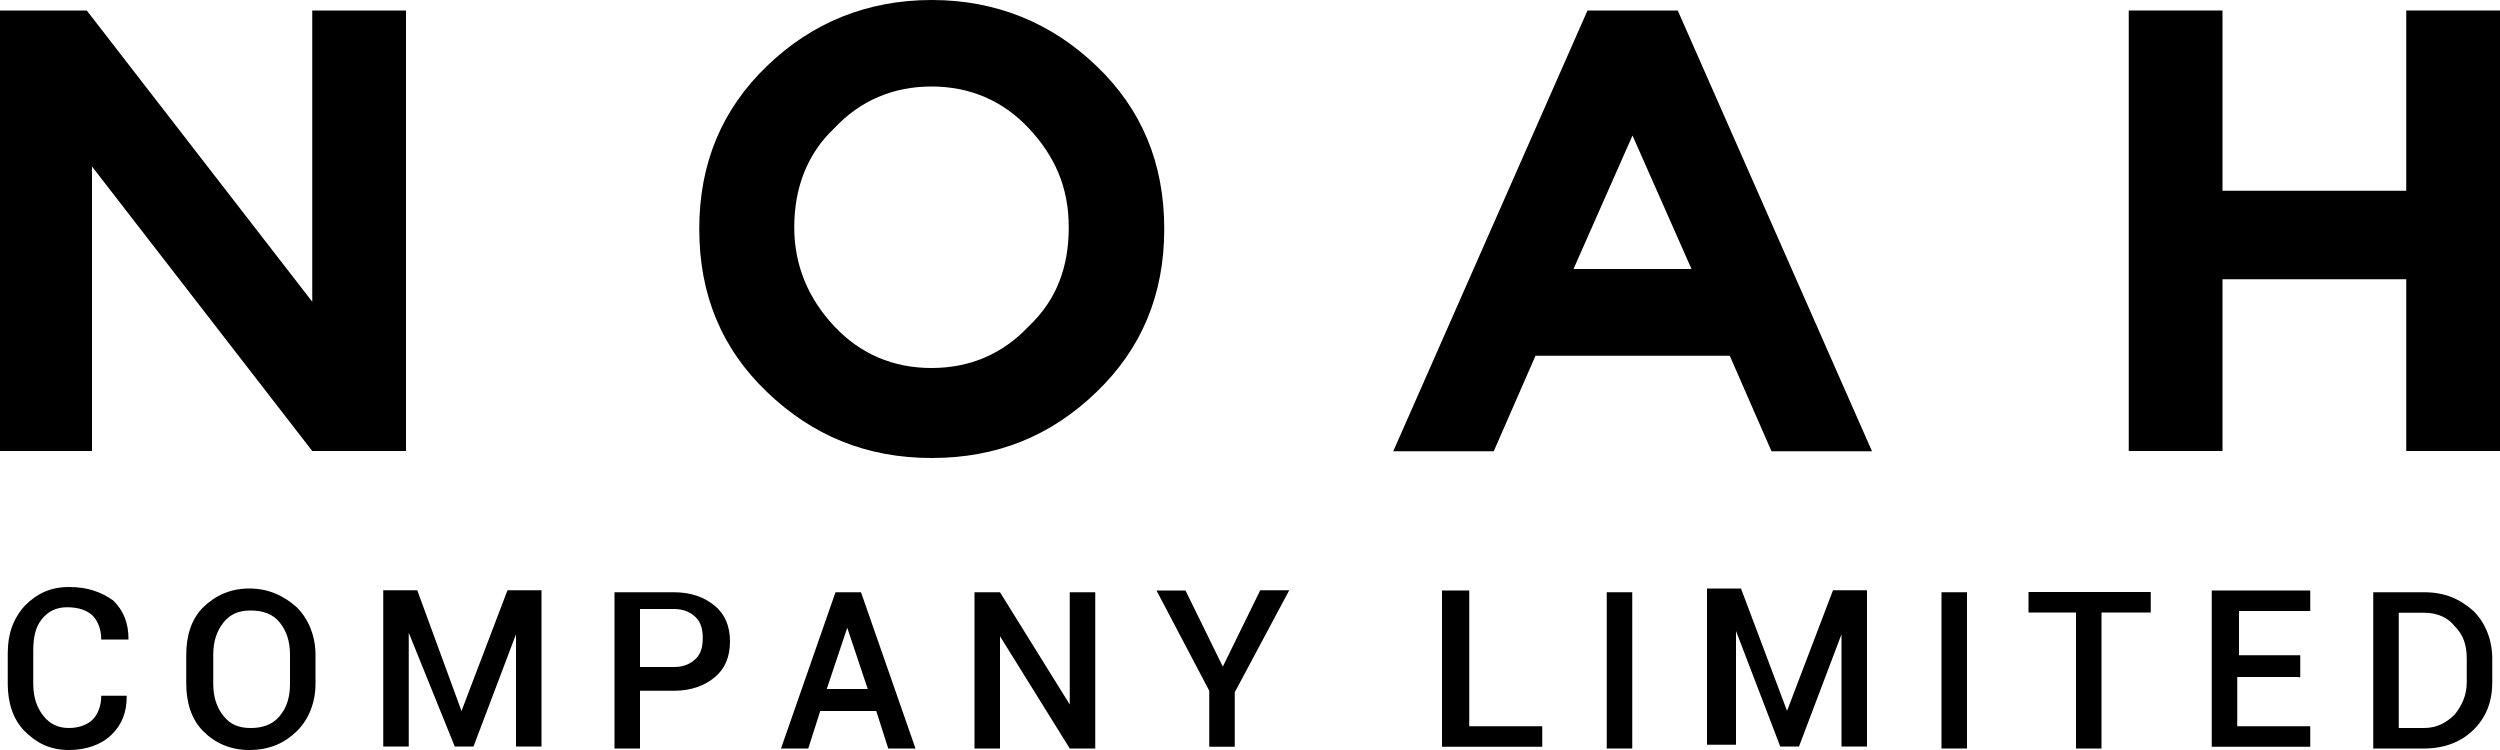<?xml version="1.0" encoding="UTF-8"?><svg id="c" xmlns="http://www.w3.org/2000/svg" viewBox="0 0 100 30.01"><path d="m5.07,27.83h0c0,.68-.2,1.16-.61,1.56s-1.02.61-1.7.61c-.75,0-1.29-.27-1.77-.75-.48-.48-.68-1.16-.68-1.9v-1.22c0-.75.2-1.36.68-1.9.48-.48,1.02-.75,1.77-.75s1.29.2,1.77.54c.41.41.61.88.61,1.56h-1.09c0-.41-.14-.75-.34-.95-.2-.2-.54-.34-1.02-.34-.41,0-.75.14-1.02.48s-.34.75-.34,1.29v1.29c0,.54.14.95.41,1.29.27.34.61.48,1.02.48s.75-.14.95-.34.34-.54.34-.95h1.02Z"/><path d="m12.62,27.35c0,.75-.27,1.43-.75,1.9s-1.09.75-1.9.75c-.75,0-1.36-.27-1.84-.75s-.68-1.16-.68-1.9v-1.16c0-.75.2-1.43.68-1.9s1.09-.75,1.84-.75,1.36.27,1.9.75c.48.48.75,1.16.75,1.9v1.16Zm-1.02-1.16c0-.54-.14-.95-.41-1.29s-.68-.48-1.16-.48-.82.14-1.09.48-.41.75-.41,1.29v1.16c0,.54.14.95.41,1.29.27.34.61.48,1.09.48s.88-.14,1.16-.48.41-.75.41-1.29v-1.16Z"/><path d="m18.46,28.44h0l1.84-4.83h1.36v6.25h-1.02v-4.49h0l-1.7,4.49h-.75l-1.84-4.55h0v4.55h-1.02v-6.25h1.36l1.77,4.83Z"/><path d="m25.6,27.56v2.38h-1.02v-6.25h2.38c.68,0,1.22.2,1.63.54.41.34.61.82.61,1.43s-.2,1.09-.61,1.43c-.41.34-.95.54-1.63.54h-1.36v-.07Zm0-.88h1.36c.41,0,.68-.14.88-.34s.27-.48.27-.82-.07-.61-.27-.82c-.2-.2-.48-.34-.88-.34h-1.36v2.31Z"/><path d="m35.05,28.44h-2.24l-.48,1.5h-1.09l2.18-6.25h1.02l2.18,6.25h-1.09l-.48-1.5Zm-1.97-.88h1.63l-.82-2.45h0l-.82,2.45Z"/><path d="m43.81,29.94h-1.02l-2.79-4.49h0v4.49h-1.02v-6.25h1.02l2.79,4.49h0v-4.49h1.02v6.25Z"/><path d="m48.91,26.67l1.5-3.06h1.16l-2.18,4.08v2.18h-1.02v-2.24l-2.11-4.01h1.16l1.5,3.06Z"/><path d="m58.77,29.05h2.92v.82h-4.01v-6.25h1.09v5.44Z"/><path d="m65.29,29.94h-1.02v-6.25h1.02v6.25Z"/><path d="m71.48,28.44h0l1.84-4.83h1.36v6.25h-1.02v-4.49h0l-1.7,4.49h-.75l-1.77-4.62h0v4.55h-1.16v-6.25h1.36l1.84,4.89Z"/><path d="m78.68,29.94h-1.02v-6.25h1.02v6.25Z"/><path d="m86.03,24.5h-1.97v5.44h-1.02v-5.44h-1.9v-.82h4.89s0,.82,0,.82Z"/><path d="m91.94,27.08h-2.45v1.97h2.92v.82h-3.94v-6.25h3.94v.82h-2.85v1.77h2.45v.88h-.07Z"/><path d="m94.93,29.94v-6.25h2.04c.82,0,1.43.27,1.97.75.48.48.75,1.16.75,1.9v.95c0,.82-.27,1.43-.75,1.9-.48.48-1.16.75-1.97.75h-2.04Zm1.02-5.44v4.62h1.02c.48,0,.88-.2,1.22-.54.27-.34.48-.75.48-1.29v-.95c0-.54-.14-.95-.48-1.29-.27-.34-.68-.54-1.22-.54h-1.02Z"/><polygon points="12.49 12.07 3.47 .42 0 .42 0 18.04 3.68 18.04 3.68 6.66 12.49 18.04 16.24 18.04 16.24 .42 12.49 .42 12.49 12.07"/><path d="m37.27,0c-2.57,0-4.79.9-6.59,2.64-1.8,1.73-2.71,3.89-2.71,6.52s.9,4.79,2.71,6.52c1.8,1.73,3.96,2.64,6.59,2.64s4.79-.9,6.59-2.64h0c1.8-1.73,2.71-3.89,2.71-6.52s-.9-4.79-2.71-6.52c-1.8-1.73-4.02-2.64-6.59-2.64Zm5.48,9.09c0,1.6-.49,2.91-1.6,3.96-1.04,1.11-2.36,1.67-3.89,1.67s-2.85-.56-3.89-1.67-1.6-2.43-1.6-3.96.49-2.91,1.6-3.96c1.04-1.11,2.36-1.67,3.89-1.67s2.85.56,3.89,1.67,1.6,2.36,1.6,3.96Z"/><path d="m63.5.42l-7.77,17.63h4.02l1.67-3.82h7.77l1.67,3.82h4.02L67.11.42h-3.61Zm4.16,10.34h-4.72l2.36-5.34,2.36,5.34Z"/><polygon points="96.25 .42 96.25 7.63 88.9 7.63 88.9 .42 85.15 .42 85.15 18.04 88.9 18.04 88.9 11.17 96.25 11.17 96.25 18.04 100 18.04 100 .42 96.25 .42"/></svg>